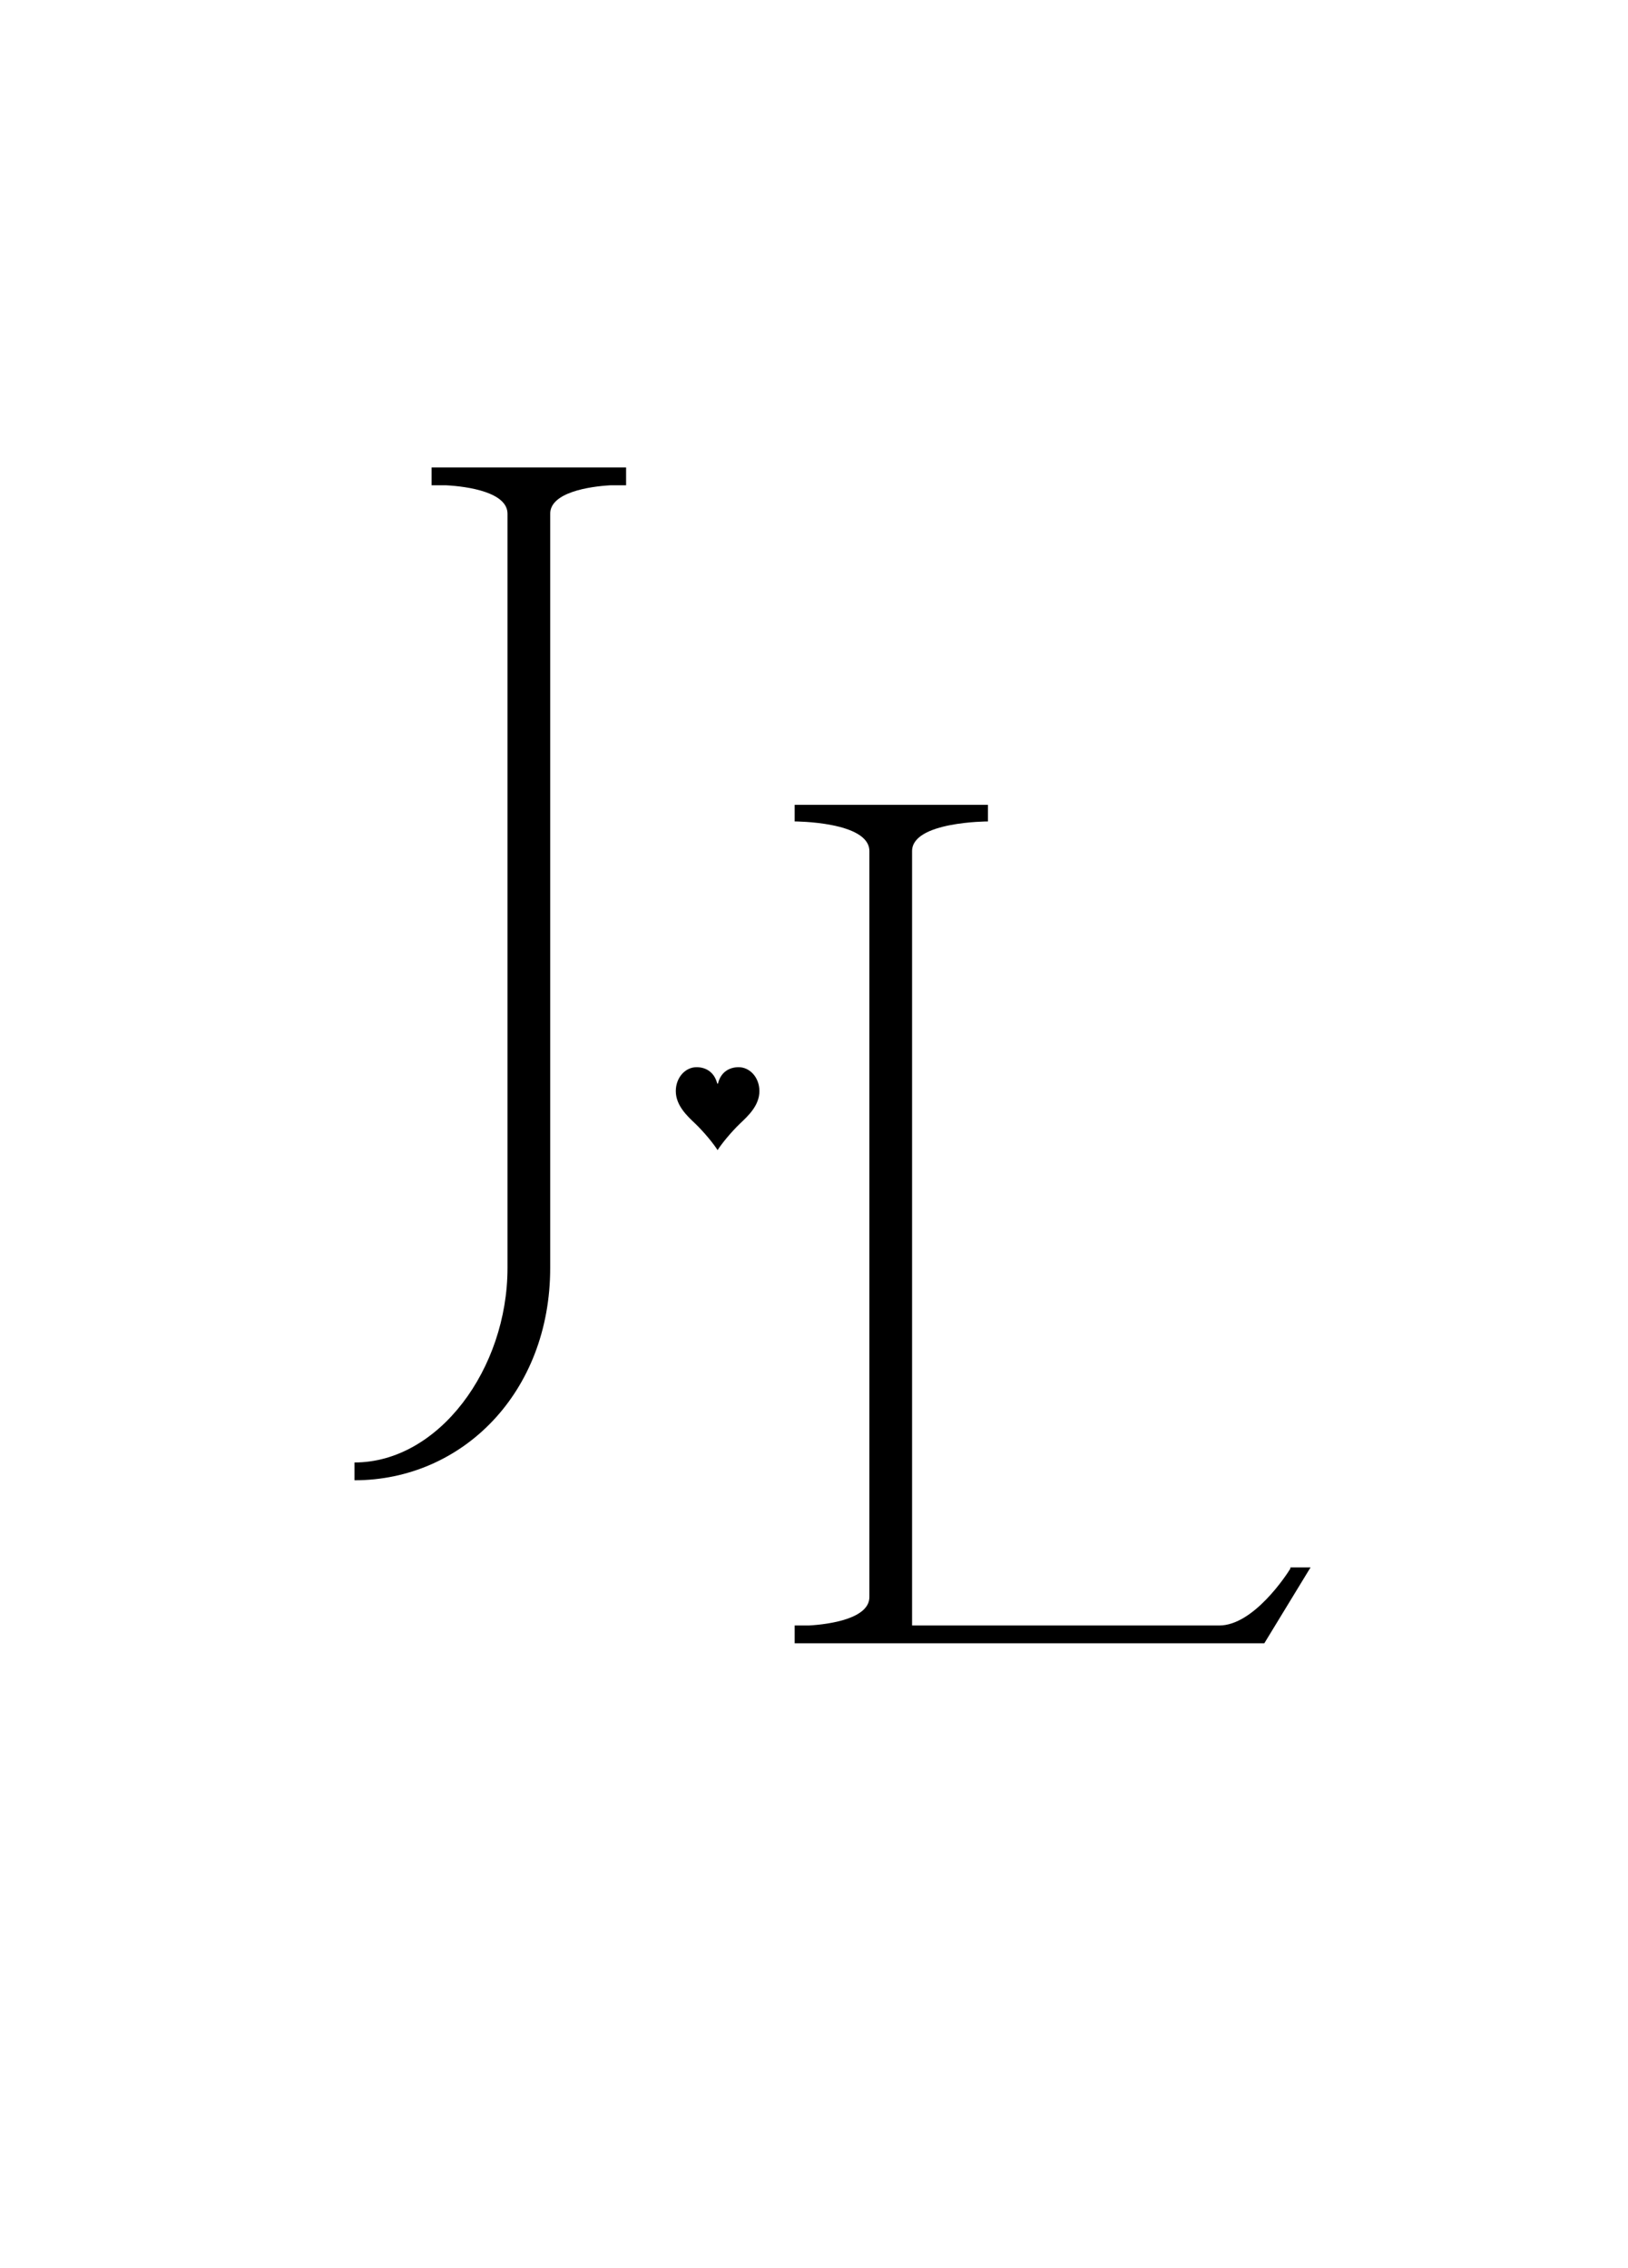 <svg xmlns="http://www.w3.org/2000/svg" xmlns:xlink="http://www.w3.org/1999/xlink" width="201" zoomAndPan="magnify" viewBox="0 0 150.75 210" height="280" preserveAspectRatio="xMidYMid meet" version="1.0"><defs><g/></defs><g fill="#000000" fill-opacity="1"><g transform="translate(33.924, 120.934)"><g><path d="M -1.098 14.496 L -1.098 16.145 C 8.895 16.145 17.023 8.016 17.023 -3.516 L 17.023 -73.359 C 17.023 -75.336 20.645 -75.887 22.621 -75.996 L 24.051 -75.996 L 24.051 -77.645 L 6.039 -77.645 L 6.039 -75.996 L 7.359 -75.996 C 9.445 -75.887 13.07 -75.336 13.07 -73.359 L 13.07 -3.516 C 13.07 5.82 6.699 14.496 -1.098 14.496 Z M -1.098 14.496 "/></g></g></g><g fill="#000000" fill-opacity="1"><g transform="translate(68.093, 152.174)"><g><path d="M 5.492 -1.648 L 5.492 0 L 48.98 0 L 53.262 -7.027 L 51.395 -7.027 L 51.395 -6.918 C 51.066 -6.371 47.992 -1.648 44.809 -1.648 L 16.363 -1.648 L 16.363 -73.359 C 16.363 -76.105 23.391 -76.105 23.391 -76.105 L 23.391 -77.645 L 5.492 -77.645 L 5.492 -76.105 C 5.492 -76.105 12.41 -76.105 12.41 -73.359 L 12.41 -4.281 C 12.41 -2.305 8.785 -1.758 6.809 -1.648 Z M 5.492 -1.648 "/></g></g></g><g fill="#000000" fill-opacity="1"><g transform="translate(61.851, 106.142)"><g><path d="M 4.645 -5.848 C 4.633 -5.82 4.625 -5.781 4.598 -5.781 C 4.57 -5.781 4.559 -5.82 4.551 -5.848 C 4.273 -6.867 3.512 -7.316 2.648 -7.316 C 1.602 -7.316 0.727 -6.352 0.727 -5.102 C 0.727 -3.75 1.82 -2.766 2.512 -2.105 C 3.348 -1.305 4.238 -0.211 4.578 0.34 C 4.586 0.359 4.605 0.359 4.613 0.34 C 4.957 -0.211 5.848 -1.305 6.684 -2.105 C 7.375 -2.766 8.469 -3.742 8.469 -5.102 C 8.469 -6.352 7.594 -7.316 6.547 -7.316 C 5.68 -7.316 4.91 -6.867 4.645 -5.848 Z M 4.645 -5.848 "/></g></g></g></svg>